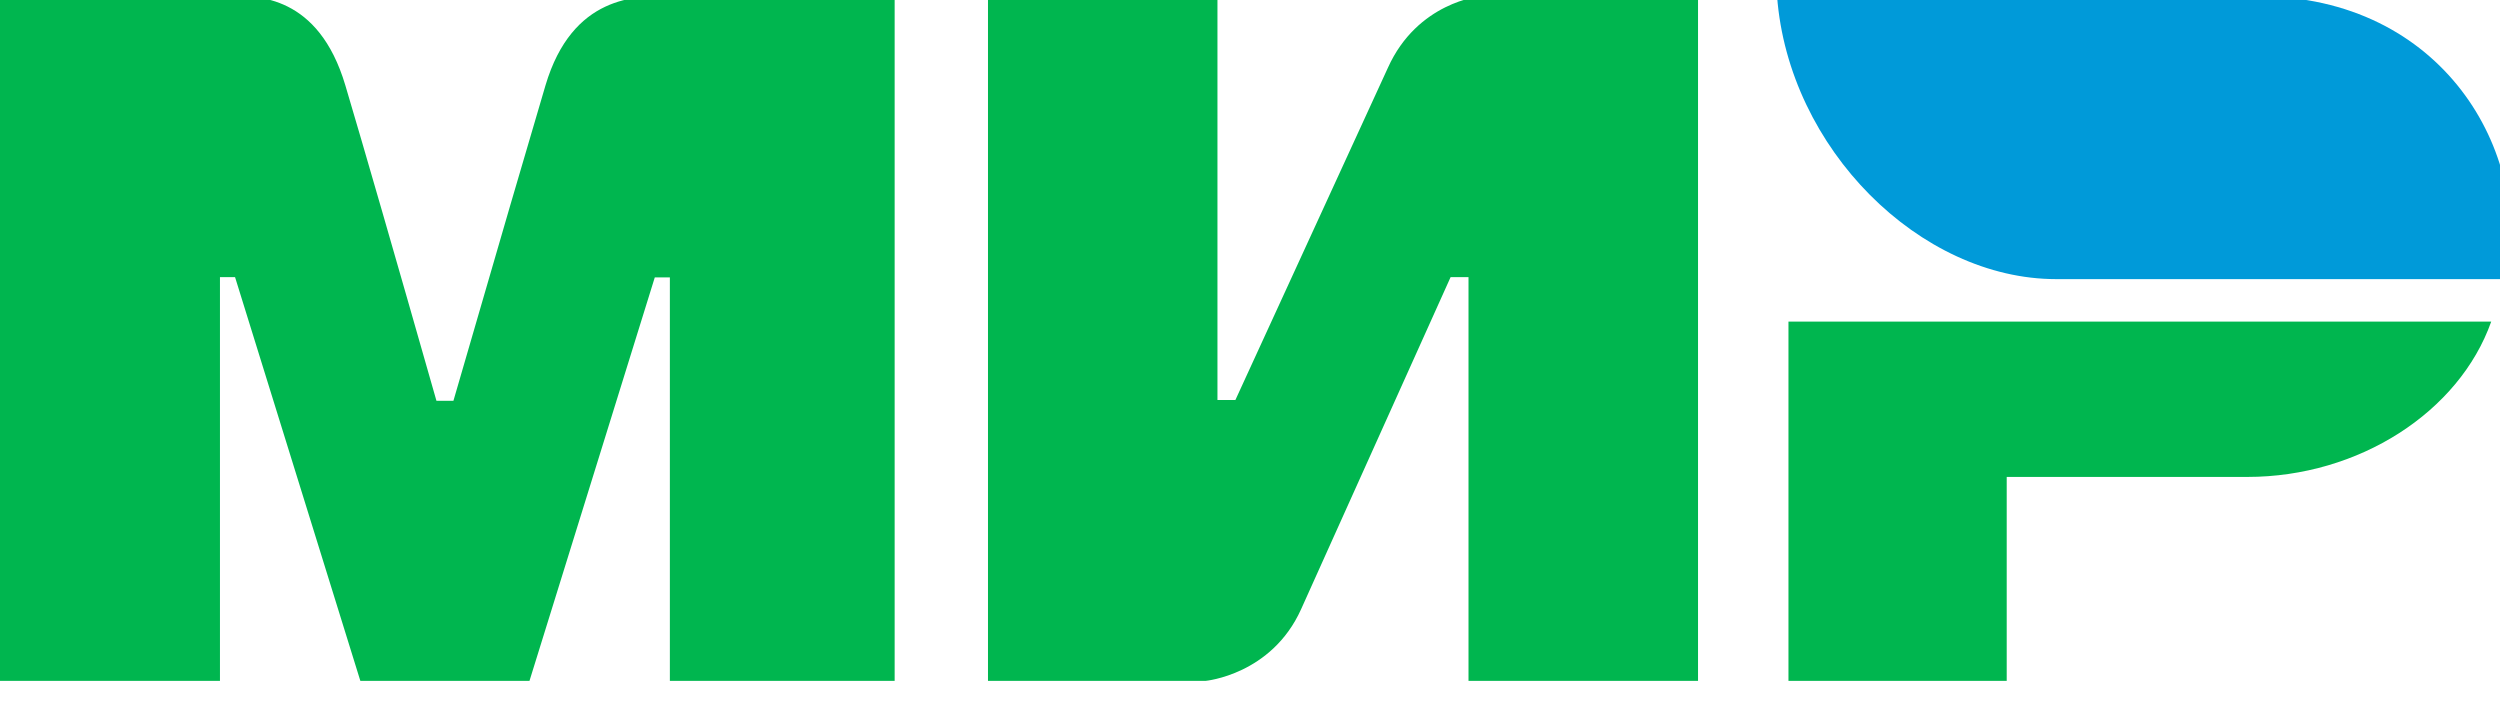 <svg width="57" height="16" viewBox="0 0 57 16" fill="none" xmlns="http://www.w3.org/2000/svg">
<g clip-path="url(#clip0_40_2533)">
<g clip-path="url(#clip1_40_2533)">
<path fill-rule="evenodd" clip-rule="evenodd" d="M5.194 -0.086C5.219 -0.086 5.246 -0.086 5.275 -0.087C5.852 -0.097 7.261 -0.12 7.874 1.947C8.309 3.41 9.001 5.807 9.951 9.138H10.338C11.356 5.627 12.056 3.229 12.437 1.947C13.05 -0.117 14.526 -0.097 15.243 -0.087C15.288 -0.086 15.331 -0.086 15.37 -0.086H20.398V15.524H15.273V6.325H14.929L12.072 15.524H8.216L5.359 6.318H5.015V15.524H-0.11V-0.086L5.194 -0.086ZM27.758 -0.086V9.12H28.167L31.642 1.55C32.317 0.044 33.755 -0.086 33.755 -0.086H38.715V15.524H33.482V6.318H33.074L29.666 13.888C28.992 15.387 27.486 15.524 27.486 15.524H22.526V-0.086H27.758ZM51.24 10.874C53.778 10.874 56.07 9.396 56.8 7.332H40.777V15.524H45.753V10.874H51.24Z" fill="#00B64F"/>
<path d="M51.481 -0.086H40.517C40.778 3.389 43.777 6.364 46.882 6.364H57.146C57.738 3.476 55.699 -0.086 51.481 -0.086Z" fill="#009AD9"/>
</g>
</g>
<defs>
<clipPath id="clip0_40_2533">
<rect width="57" height="16" fill="white"/>
</clipPath>
<clipPath id="clip1_40_2533">
<rect width="83" height="56" fill="white" transform="translate(-13.146 -19.922)"/>
</clipPath>
</defs>
</svg>
